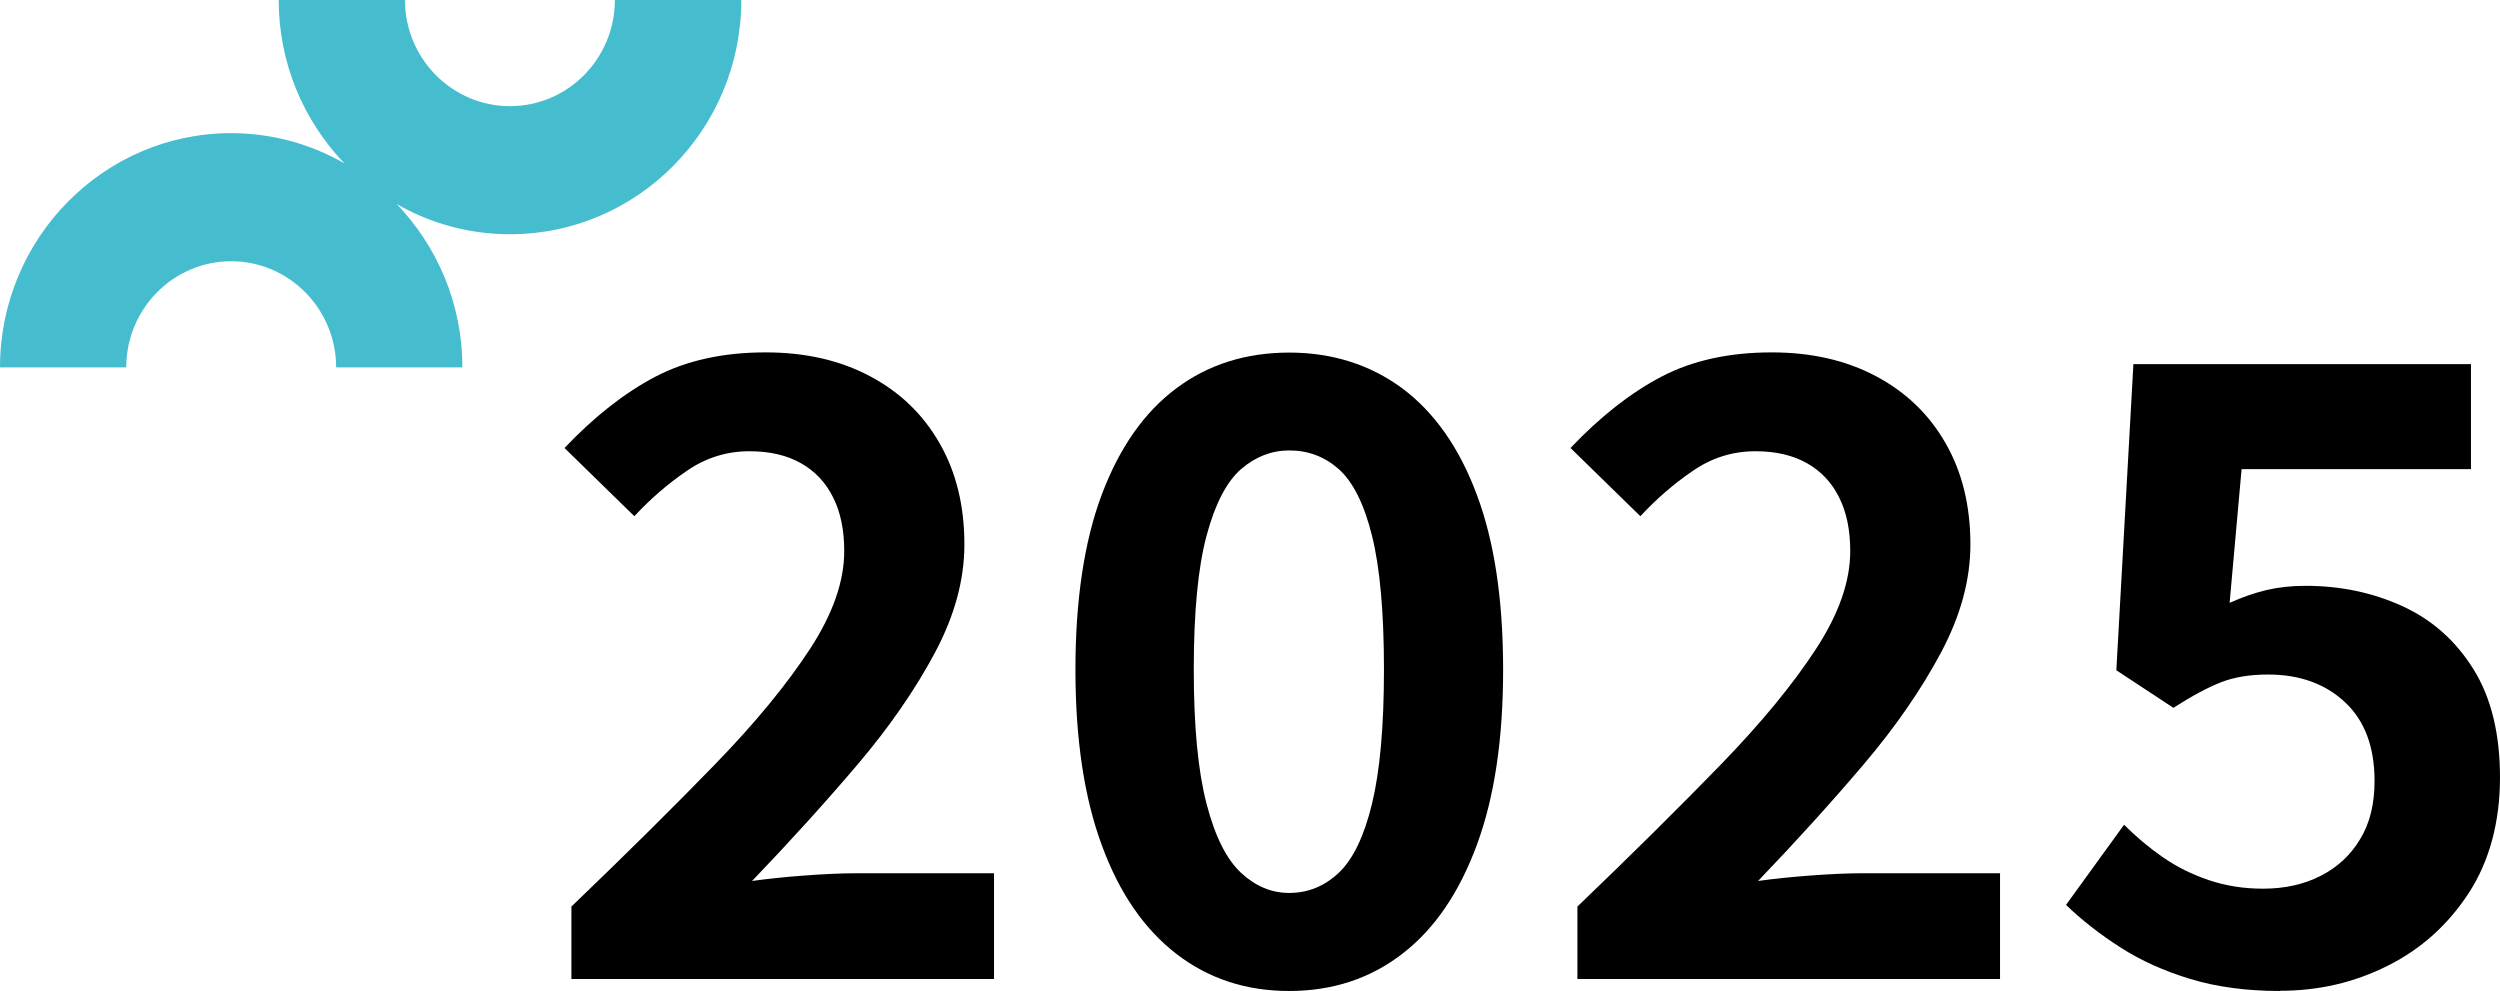 <?xml version="1.0" encoding="UTF-8"?>
<svg id="_レイヤー_2" data-name="レイヤー 2" xmlns="http://www.w3.org/2000/svg" viewBox="0 0 123.16 48.82">
  <defs>
    <style>
      .cls-1 {
        fill: #45bdcf;
      }
    </style>
  </defs>
  <g id="_20th_banner_pc" data-name="20th_banner_pc">
    <g id="year_2025">
      <path class="cls-1" d="M30.29,0c0,2.89-2.32,5.23-5.17,5.23s-5.17-2.35-5.17-5.23h-6.22c0,3.13,1.24,5.97,3.24,8.05-1.65-.95-3.56-1.49-5.59-1.49C5.11,6.56,0,11.74,0,18.1h6.22c0-2.89,2.32-5.23,5.17-5.23s5.17,2.35,5.17,5.23h6.22c0-3.13-1.24-5.97-3.24-8.05,1.65.95,3.56,1.49,5.59,1.49,6.28,0,11.39-5.17,11.39-11.54h-6.22Z"/>
      <g>
        <path d="M28.15,48.23v-3.57c2.69-2.58,5.04-4.91,7.06-6.99,2.02-2.08,3.58-3.99,4.7-5.71,1.12-1.72,1.68-3.32,1.68-4.81,0-1.04-.18-1.92-.55-2.65-.36-.73-.89-1.29-1.58-1.68-.69-.39-1.53-.59-2.54-.59-1.12,0-2.15.32-3.09.97-.94.64-1.8,1.39-2.58,2.23l-3.44-3.36c1.46-1.54,2.95-2.71,4.47-3.51,1.53-.8,3.34-1.2,5.44-1.2,1.96,0,3.67.39,5.15,1.18,1.47.78,2.61,1.88,3.42,3.3.81,1.41,1.22,3.07,1.22,4.98,0,1.74-.48,3.51-1.45,5.33s-2.24,3.66-3.82,5.52c-1.58,1.86-3.31,3.77-5.19,5.73.78-.11,1.65-.2,2.6-.27.95-.07,1.79-.11,2.52-.11h6.8v5.21h-20.83Z"/>
        <path d="M63.51,48.82c-2.13,0-3.98-.61-5.56-1.83-1.58-1.22-2.81-3-3.67-5.35-.87-2.35-1.3-5.24-1.3-8.65s.43-6.32,1.3-8.63c.87-2.31,2.09-4.05,3.67-5.23,1.58-1.18,3.44-1.76,5.56-1.76s3.98.59,5.57,1.76c1.58,1.18,2.81,2.92,3.67,5.23.87,2.31,1.3,5.19,1.3,8.63s-.43,6.3-1.3,8.65c-.87,2.35-2.09,4.14-3.67,5.35-1.58,1.22-3.44,1.83-5.57,1.83ZM63.51,43.99c.92,0,1.74-.33,2.44-.99.7-.66,1.25-1.79,1.64-3.4.39-1.61.59-3.81.59-6.62s-.2-5.03-.59-6.59c-.39-1.57-.94-2.66-1.64-3.28-.7-.62-1.51-.92-2.44-.92-.87,0-1.66.31-2.37.92-.71.62-1.28,1.71-1.7,3.28s-.63,3.77-.63,6.59.21,5,.63,6.62.99,2.74,1.7,3.4c.71.66,1.5.99,2.37.99Z"/>
        <path d="M77.71,48.23v-3.57c2.69-2.58,5.04-4.91,7.06-6.99,2.02-2.08,3.58-3.99,4.7-5.71,1.12-1.72,1.68-3.32,1.68-4.81,0-1.04-.18-1.92-.55-2.65-.36-.73-.89-1.29-1.58-1.68-.69-.39-1.53-.59-2.54-.59-1.12,0-2.15.32-3.09.97-.94.64-1.8,1.39-2.58,2.23l-3.44-3.36c1.46-1.54,2.95-2.71,4.47-3.51,1.53-.8,3.34-1.2,5.44-1.2,1.96,0,3.67.39,5.15,1.18,1.47.78,2.61,1.88,3.42,3.3.81,1.41,1.22,3.07,1.22,4.98,0,1.74-.48,3.51-1.45,5.33s-2.24,3.66-3.82,5.52c-1.58,1.86-3.31,3.77-5.19,5.73.78-.11,1.65-.2,2.6-.27.95-.07,1.79-.11,2.52-.11h6.8v5.21h-20.83Z"/>
        <path d="M112.32,48.82c-1.65,0-3.12-.2-4.41-.59s-2.44-.91-3.44-1.55-1.9-1.34-2.69-2.1l2.86-3.95c.59.59,1.22,1.12,1.91,1.6.69.48,1.44.85,2.27,1.13.83.28,1.71.42,2.67.42,1.06,0,2.01-.21,2.83-.63.83-.42,1.48-1.02,1.95-1.81.48-.78.71-1.74.71-2.86,0-1.68-.48-2.97-1.45-3.88-.97-.91-2.23-1.37-3.8-1.37-.9,0-1.67.13-2.31.38-.64.25-1.43.67-2.35,1.26l-2.81-1.85.84-15.08h16.63v5.17h-11.3l-.59,6.59c.62-.28,1.22-.49,1.81-.63.59-.14,1.23-.21,1.93-.21,1.74,0,3.33.34,4.79,1.01,1.46.67,2.62,1.71,3.49,3.11.87,1.4,1.3,3.18,1.3,5.33s-.51,4.1-1.53,5.67c-1.02,1.57-2.35,2.77-3.99,3.59-1.64.83-3.41,1.24-5.31,1.24Z"/>
      </g>
    </g>
  </g>
</svg>
